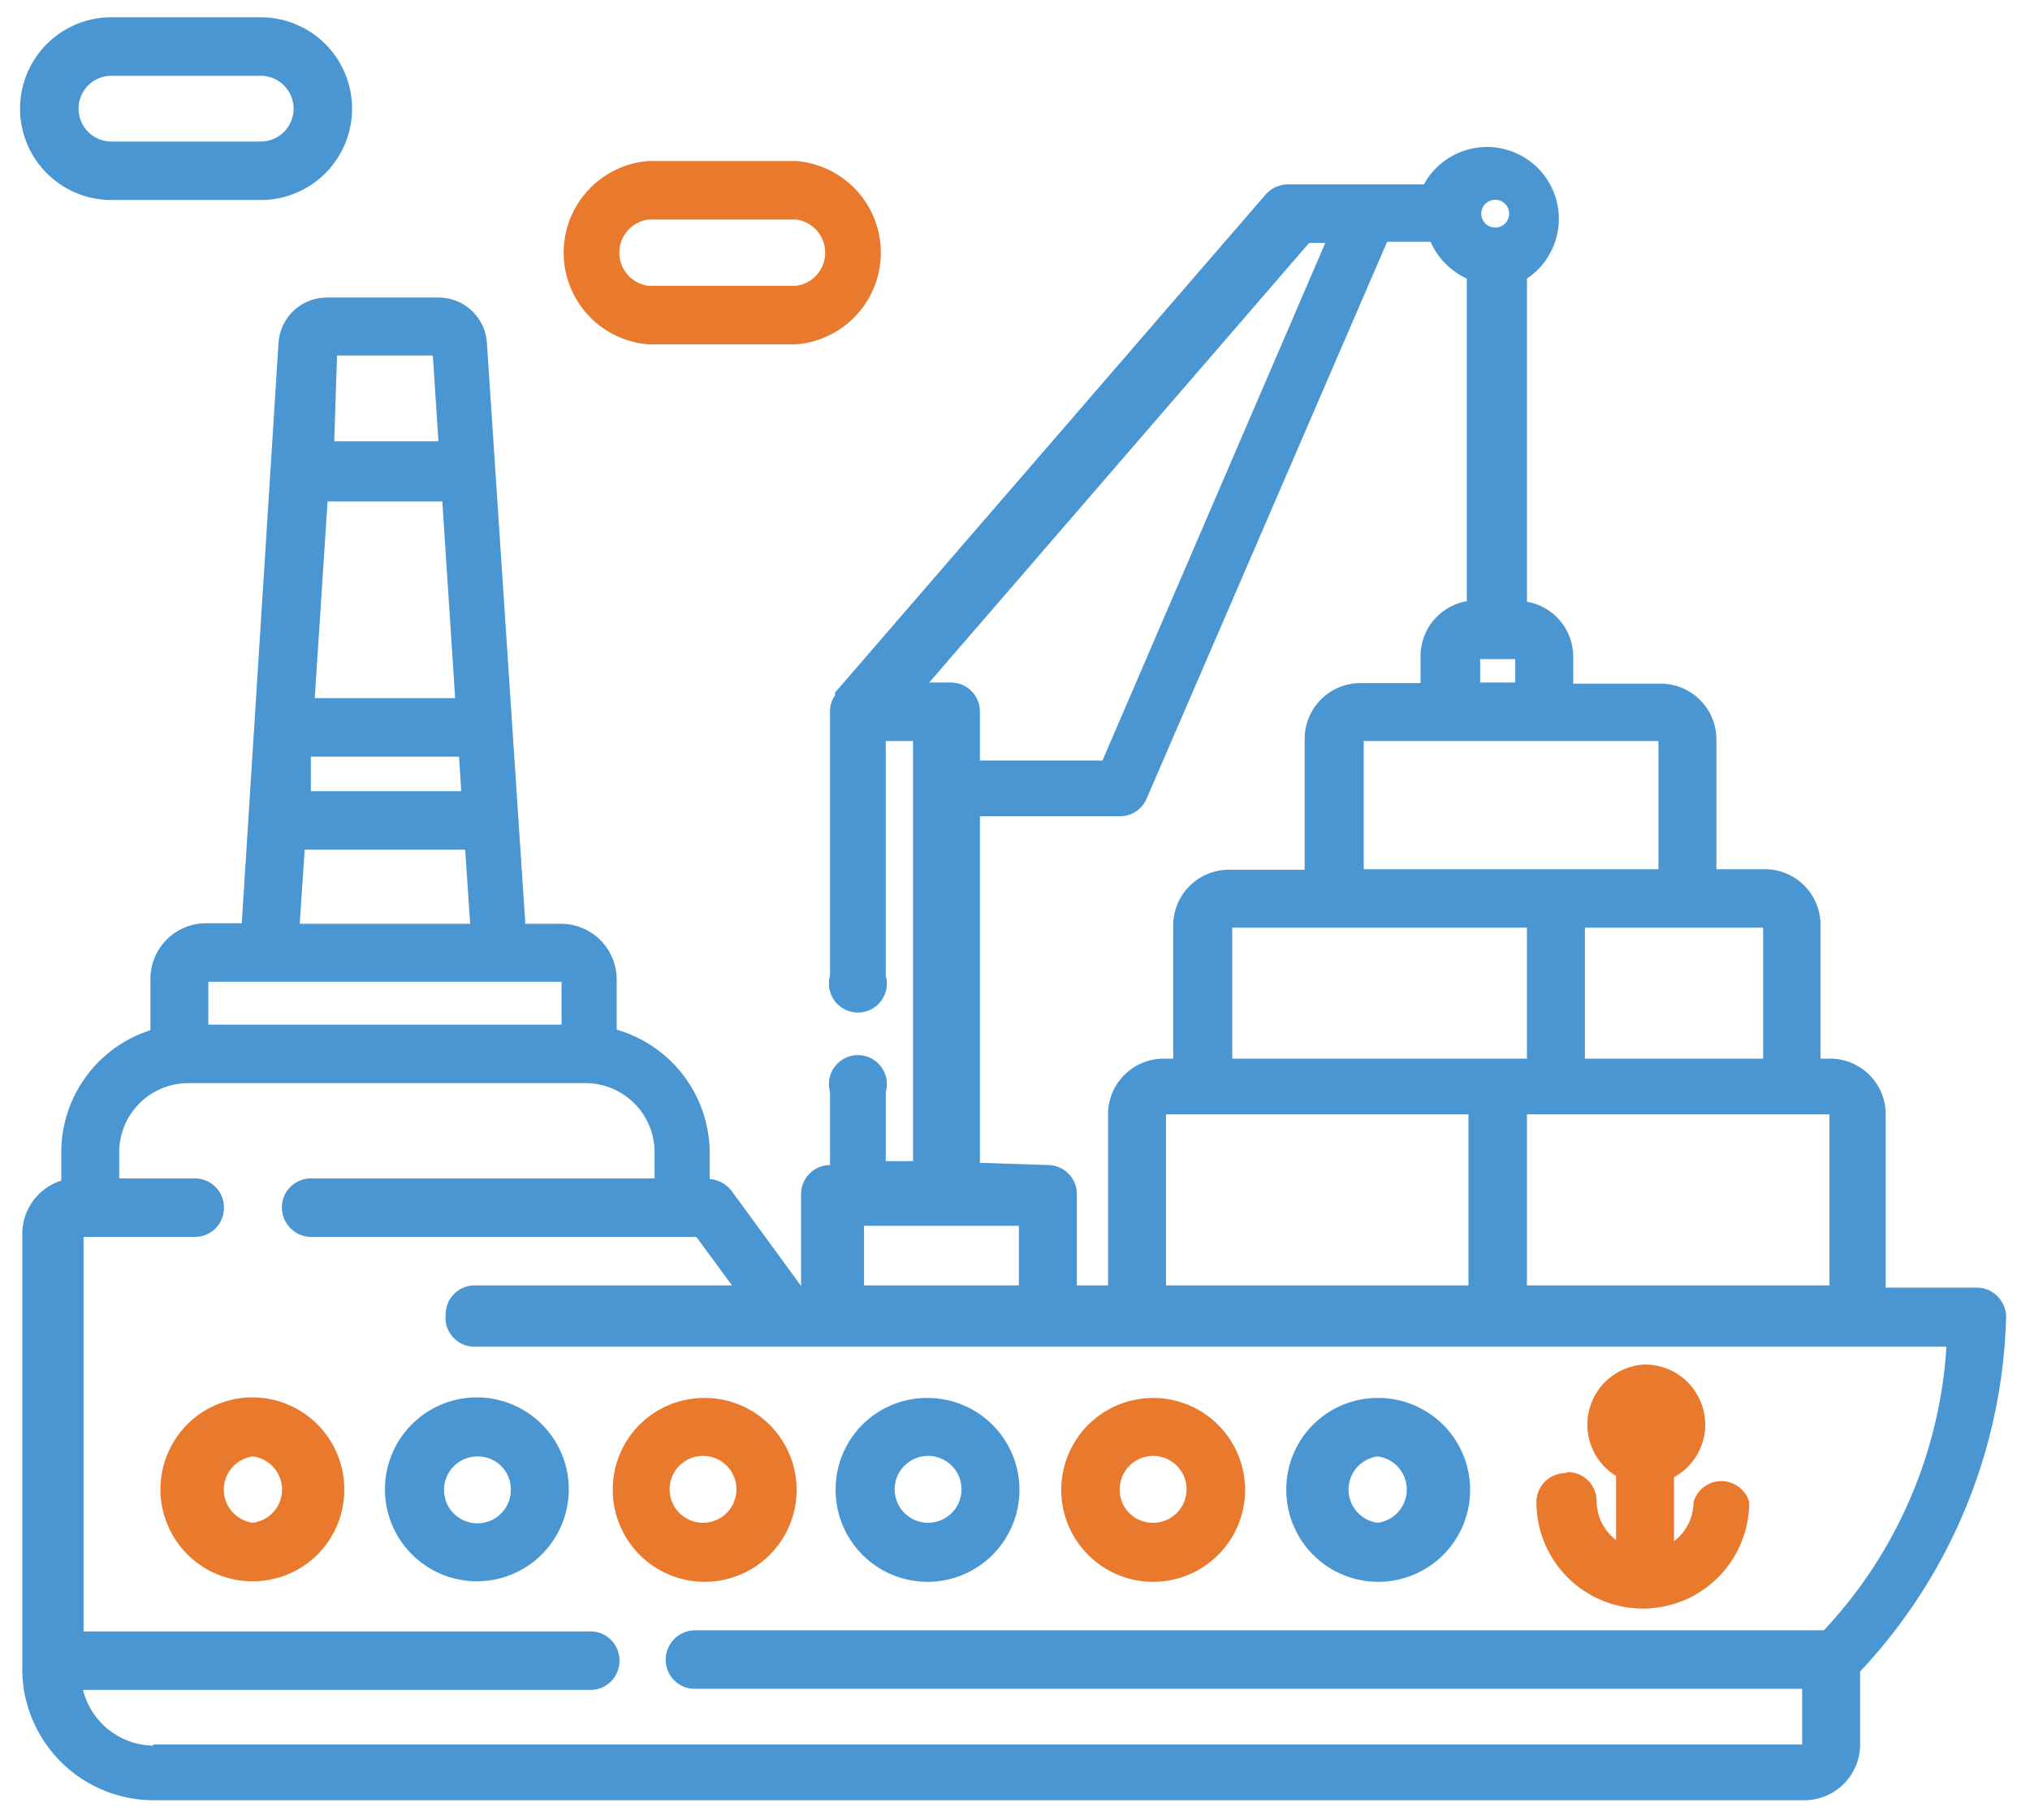 <?xml version="1.0" encoding="UTF-8"?> <svg xmlns="http://www.w3.org/2000/svg" xmlns:xlink="http://www.w3.org/1999/xlink" id="Слой_1" data-name="Слой 1" viewBox="0 0 36.44 32.67"> <defs> <style>.cls-1{fill:url(#Безымянный_градиент_2);}.cls-2{fill:none;}.cls-3{clip-path:url(#clip-path);}.cls-4{clip-path:url(#clip-path-2);}.cls-5{mask:url(#mask);}.cls-6{clip-path:url(#clip-path-3);}.cls-7{clip-path:url(#clip-path-4);}.cls-8{fill:#dbdbdb;}.cls-9{fill:#4a96d2;}.cls-10{fill:#e9792c;}.cls-11{clip-path:url(#clip-path-5);}</style> <linearGradient id="Безымянный_градиент_2" x1="-963.8" y1="411.71" x2="-962.8" y2="411.71" gradientTransform="matrix(509.5, 0, 0, -509.5, 490869.84, 209693.63)" gradientUnits="userSpaceOnUse"> <stop offset="0" stop-color="#fff"></stop> <stop offset="1"></stop> </linearGradient> <clipPath id="clip-path"> <rect class="cls-2" x="-422.42" y="-62.47" width="42.55" height="42.55"></rect> </clipPath> <clipPath id="clip-path-2"> <rect class="cls-2" x="-484.62" y="-61.99" width="41.57" height="41.57"></rect> </clipPath> <mask id="mask" x="-599.25" y="-492.65" width="1245.41" height="1054.37" maskUnits="userSpaceOnUse"> <rect class="cls-1" x="-544.39" y="-492.65" width="1190.55" height="841.89"></rect> </mask> <clipPath id="clip-path-3"> <rect class="cls-2" x="-599.25" y="-53.98" width="1220.9" height="615.7"></rect> </clipPath> <clipPath id="clip-path-4"> <rect class="cls-2" x="-598.25" y="-52.98" width="1218.9" height="613.7"></rect> </clipPath> <clipPath id="clip-path-5"> <rect class="cls-2" x="-108.74" y="1.32" width="34.37" height="34.37"></rect> </clipPath> </defs> <title>ИКОНКИ</title> <g class="cls-4"> <g class="cls-5"> <g class="cls-6"> <g class="cls-7"> <path class="cls-8" d="M-319.47,248c-.74.37-2.7-.36-3.32-1.23-.49-.69-2-.42-3.36-.3a2.29,2.29,0,0,1,.86.84c.74,1.31-2.95,1.47-1.8,3s-2.62,1.63-2.62,0-3.94-.82-3.77.24a2,2,0,0,1-.33,1.31c1.07.38,2.31.83,2.8,1,.74.29,10.57,1.32,14.41.6-.21-.71.2-2.86.2-3.67,0-1-2.33-2.21-3.07-1.85M-82.36-4.29c6.21-.65,6.06-4.1,2.78-4.75s-3.76,2-5.41,1.8-7.83,1-6.55,2.46c1.48,1.64,6.06.81,9.18.49m31.62,91.08c2.13.32,7.87-.82,8.52-2s-2.29-2.46-6.06-2.46-4.31,4.14-2.46,4.43M70.35,3.08c3.12,1.31,2,2.13-1.3,2.13s-6.1,1.1-3.94,2c1.64.66,1.48,2.46,4.92,3.27s6.88-2,6.55-3.93,12-3.77,15.24-4.59S89.69-2.33,93.3-2.65s2.13-2-2.3-2.62S88.38-9.7,86.91-11s-2.3,1.64-8,2.79S70.35-5.6,72.65-4.46s0,3.93-2.46,3.78-3,2.45.16,3.76M79,7.67c0,1.8-5.27,3.59-3.77,4.91,1.31,1.15,2.46.82,4.1,1.15s2.46,4.42,5.4,3.77,11,3.27,15.74,3.27,5.24-3.93,3.76-4.1-.16-2.45,2.46-6.22-8.19-6.55-8.19-3.6-3.11-.66-4.1-2.46S79,5.86,79,7.67M-2.89,89.24c2.62,1.31,4.59.82,4.26-1.8s-6.34.76-4.26,1.8m69-97.79c.65-2.46-10.23-1.39-7.38,1,1,.82,6.72,1.48,7.38-1M548.34,110.21c3.27,1.64,5.24-2,7.86-.16s9-.82,11.64-1.31,1.31-3.77-6.06-4.75-17,4.46-13.44,6.22M104.44,30.76c2.3,1.31,9.66-1.64,14.58-1.47s18.68-3.77,19.17-6.39-5.07-2.46-7.2-4.75-6.89-.33-8,1.64-2.46.17.65-2.95-3.11-5.57-3.28-3.61-5.89.34-5.89,2.14-2.14,2.62-2,4.42-3.93-1-4.1,3.11-6.35,6.49-3.93,7.86M315.82,64.51a14.61,14.61,0,0,1,4.42,3.6c1.31,1.31,6.23-.65,8.19-1.31s2.14,3,5.25,1,6.22-1,9.83-1-.65-4.42-.49-6.39,4.26-.65,3,1,2,5.41,7.21,5.08,1.31-3.6,3.93-4.75,2.29-2.45-1.47-4.75-8.69-.82-12-2.29c-3.49-1.58-7.7-1.64-7.86,2s-7.05-3.93-10.65-5.07S310.4,61.8,315.82,64.51m34.25,21c2.94-.65-2.14-6-7.21-6.88s-9.81,3.37-9.18,4.27c1.48,2.13,13.43,3.27,16.39,2.61M337,74.66c0-2.45-8.93.91-5.24,2.13,2,.66,5.24.33,5.24-2.13m28.51-10.32c3.93.33,5.9,4.1,13.44,4.59s13.1-1,13.27-2.62-6.88-4.09-9-2.78-3.77-2.14-6.39-1.31-6.23.65-7.54-1.64-5.74,3.6-3.77,3.76M-182-2.16c3.77-3.44,8.69-.17,9.34-1.81s-7-2.12-9.83-.65-9.31.29-8.52,2.13c.49,1.15,5.24,3.77,9,.33M348.76,274.67c-1.81-4.74,2.62-9.34-.66-11.79s-2-7.53-3.6-6.55,0,5.41-2.63,5.73-.16,2.78-1.14,6.06.49,8,1.8,11-1.8,18.67-.49,21.29-2.14,14.22-1,15.56c2,2.3.66-3.11,3.6-3.6s3,3.27,4.76,4.09.66-5.24-1-4.91-2.95-3.93-3.78-6.55,1.65-5.74,1.65-9,4.09-3.11,6.55-.66,2.79.82,1.8-1-4.1-14.91-5.89-19.66M-166.59-3.63C-164.3-2-173-2.49-174.13-.85s-6.19,1-5.24,3,9.17,2.13,9.17.49,4.27-.17,4.43-1.64,2-3.11,6.55-3.44,4.6-2,.33-3.93-10,1.15-7.7,2.79m-7,132.35c4.43,4.09,8.2-1.8,10.33-2.12s-1.31-2.63-4.92-3.61-8.75,2.64-5.41,5.73m785,27.93c-1.63-.57-6.88-3.93-8.19-5.81s-7.62-2.79-7.62-1.81-2-.24-2.54-1.3-7.13-1.23-7.21-.09,1.56,1.23,2.54,2.54-1.31,2-.82,3.52S585,153,584,152.15s-.58-4-.25-5.65-1.88-1.32-2.13-2.95-7.62-5-10.73-6.31-7.13-2.46-8.2-4.1-6.63-1.8-8.76-4-11.47-6.14-15.48-6.39-3.12-2.45-5.09-2.13-10.4-.08-13-.49-3.2,1.56-5.09.82-11.63-4.26-12.78-3-.65,3.2-1.8,3.52,0,2,2.71,4.43,1.06,4.34-1.4,5.4-6.39-1-7.62-2.87-4.58-1.06-5.4-3.52,1-2.86,2.62-1.47a2.49,2.49,0,0,0,4.1-1.55c.24-1.8-4.43-3-7-2.87s-3.93,3.68-6.55,5.16-12.78-.58-13.85-1.56-15.24,0-16.71,1-.41,4.83-1.15,5.16-1.47-4.42-1.47-5.32-1.72-1.55-4.27-1.55-4-.09-2.95-1.15-1-2.14,1-3.52-3.61-5.74-9-7.87-17.7-.9-21,.08-9.83.66-12.94.74-.58-1.23-1.48-2.7-6.22-3.28-7-2.05-2.13,0-2.13-.9-5-2.7-7-2.29-2.86-1.81-.57-1.81,6.23.5,4.51-2.12-16.47-3.44-17.86-3-.09,2.37-3.28,5.4-6.31,1-5.9-.49,4.34-1.23,4.34-2.7-5.41-.66-6.22-1.89,1.14-2,3.11-1.47,5.4.9,5.57,0-2-1.06-5.33-1.64-11.22-2.46-15.4-2-6.06-1.55-8.35-1.72-2.3,1.23-1.24,2.54-2.2,2.13-4.91,1.72-6.64,1.48-5.08,3.44,3.11-.57,4.42.09-3.44,2-1.47,2.95,1.64,2.78,1.72,3.76-3.28,1.48-4.5,0-2.95-.16-5.25-.32-4,.89-1.56,1.22,3.28,1.88,0,2.21-2.46-3-4.42-2.62-6.23-1.55-8.52-1.47-3.36,1.88-6.39,2.13-7.13-1.56-8.36-3.2-1.64-2.13-3.11-.24-1.56,5.48-3,5.73-2,3.44-3.51,4.26-1.56-1.23-3.45-1.07-7.94-5.73-8.28-7.45-4.09-5-5.07-5.65,1-1,2.21.08a3.5,3.5,0,0,0,4,.41c1.23-.65,1.07-3.68-1.06-3.77s-1.31-1.88-.25-2.21-2.45-3.52-1.14-3.85.74-1.72-1.07-2-3.68-1.72-3.77-2.62-7.7-1.23-7.37.08-2.46.9-2.05-.16-2.7-.74-6.31-1.72-3.69-3.53-4.91-3.69-.82,3.52-2.62,2.7A2.08,2.08,0,0,0,237.74,83c1,2.13.08,2.45-.08,4.18s-1.15,1-3.28.24-2.13,1.8-6.72.66-6.64.08-7.45-1.4-2.22-1.63-2.38-.4-7.21.73-7.78-1.07,1.22-2.13,2.29-2.62-1.15-1.23-5-1-6.32-2-10.25-1.56-12.7,1.23-13.93,1.8,1.15,2.79-.74,2.95-.57-3.6-.89-5.4-3.2-2-2.79-.66-4.51,1.88-5.74.82a15,15,0,0,0-6.39-3.28c-3.19-.82-7.12,2.62-6.22,3.61s3.27.24,3.35.9c.17,1.34-6.79.82-6.79,2s-6.48,2.7-8.44,3c-5.39.68-6.56.65-9.1,2.79s-.57-1.89,1.39-3.85,4-1.15,5.17-2.7,3-1.4,6.06-1.89,3-2.29,4.43-2.95,5.07-2.05,5.73-3.52,8-3.93,9.51-3.85,1.79-3,2.61-3,5.08-1.88,6.72-2.62a4.34,4.34,0,0,0,2.55-3.36c.08-1.06-2.22-.9-2.47-1.88s1.07-.33,2.79-1,0-2.94-1.39-2.53.74-1.23-.49-2.71-3.69.9-3.61-.65-.16-3.52-1.15-4.51-2.78,1.72-4.83.17-8-2.54-8-1.89-2.87-1-3.44-.32-5.33.57-6.8.16-3.52.57-3.6,2-5.9.9-7,.65,4-4.42,4-5.16-8.6.17-9.1-.65-4.66-1.07-6.55-1-.08-.5,1.64-.66,3.27-1.64,5.16-2,1.47-1,.65-2.14-2.78-.57-4.67-1.14a29.72,29.72,0,0,0-5.81-1.48c-1.64-.08-3.45.82-7.3,1.56s-4.17,3.69-6.14,4.59-5.41,4.5-3.77,4.83.82,1.31,1.07,2.37-1.24,1.31-3.12,1-8.52-.25-8.44,1.15,3.86,2,3.61,2.78-2.87-.08-4.18-.82-4.26-.33-4.83,1.06-2.87,1.07-3.61.74-2.38.66-3.6.25,2.46-2.21,1.55-3.12-4.83-.08-5.24,1.4-2.79-1.07-3.69-.58a32.76,32.76,0,0,1-3.6,1.8c-1.72.74-4.67-.81-5.33.5S75.6,55.42,75.68,56s-8.93.49-9.18,1.39-3.27.9-7,1-2.21,1.88-5.16,2.45-4.26.66-5.25,2.13-3.28,1.72-4.26.58-3.68.57-2.21.73.08,1.64-.82,1.31-3.52,1.56-2,1.39,2.21,1.07,1.47,2-3.93-1.06-4.76-.24,1.56,1.88,3,1.71A2.14,2.14,0,0,1,42,72.29c.16,1.06-3.44-.66-4.18.25S38.4,73.85,40,74s.41.74,1.8,2a2.27,2.27,0,0,1,.27.26c.84,1-.75,1.38-.59,2.35s-1.56,1.48-1.56.5-4.34-1.31-5.25-.25-1.55,1.88-2.62.9-4.18.25-8.19.41-12.29.49-14.34,1.23S5.71,85,7.6,86.87s.08,2.7.08,3.93,4.91,3.77,7.54,4,4.75,3.44,3.19,5.41-6.31-.58-9.42-3-10.32-3.44-12.7-3.28-1-2.13-4-2-5.58,2.79-3.53,2.79,3.36-.16,2.3.82.57.73,3,1.8-2,2.54-4.59.82a4.29,4.29,0,0,0-6,1.23c-.74,1.31,2.95,5.07,7.37,5.73s2.95,2,5,2.78.58,1.56-.82,1.64-4.18-2.13-6.39-3.27-8.19.49-9.42-.82.82-2.62-.33-3.6-.16-3.2,1.31-5.49-.24-6.23-2.38-6.88-2,1.55-1.47,2.21.25,3.77-1.39,5.81-6.64,2-6.64,3.44-3.36,2.46-2.21,3.44,5.65,6.06,6.31,7.62-4,6.47-3.28,9.34-.66,4.17.24,5.57,2.95.16,4.27.74,3.44-.83,6.47-1.4,8.6,2.62,10.65,3.61,1,2.62,2,4.26-2.46,1.64-2.55,4.09,6.15,3.52,6.4,4.26-4.43.17-6.23-.49-2-3-2.53-3.52,1.22-2.46,1.38-4-2-2.46-2.78-3.52-2-2.62-3.52-2.29-6.88.81-8.52,2.29.24,5.65,1.15,7.7-4.76,4.91-4.6,6.55-1.71,2.38-4.17,3.69-5.16,2.29-5.09,4.42-3.27,1-5,0-3.94.57-6.39.49S-52,151.57-54,152.31a1.92,1.92,0,0,1-2.7-2.38c.57-1.47,2.78-.32,2.95.74s1.56.58,3.19-.33.83,1.15,3.2,1.31,1.07-1.23,2.87-1.06,1.88-.41,1.31-1.31,1.31-1.55,2.46-2.05.66-2.37,1.72-2.94.32-1.72,1.47-1.81,1.64-1.8,2.71-1.8,1.63-1.72,1-2.62.41-3.36,1.47-3.69,1.15-1.31.17-2.05-4.59-3.19-4.34-4.74-.66-4.43-.17-5.65.08-3.78-.08-5.25.9-3.11,1.4-5.81-2.87-5.57-4.51-6.31-.58-2.21,1.8-4.18,2.54-8.1,2.38-9.42-5-2.45-6.88-2.29a75.13,75.13,0,0,1-10.57-.49c-1.72-.33-2.3,1.47-3.12,3.11A38.24,38.24,0,0,0-60,99.15c-1.06,3.69-5.4,4.84-7.37,5.66s-3.19,3.51-2.3,4.83,2.22.25,3.12.73-.08,3.94-.66,4.43,1.07,1.72-.32,2.62-2.71,2.78-1.89,3.77,4.83,1.47,6.55,2.45,1.07,2.79,2.38,4.51,2.71.65,3.36,1.72-2.37,5.32-3.44,5.48S-66,131-67.29,130s-6.39-2.54-8.93-3.85-4.59-1.14-7.37-3-5.16-2.79-10.25-2.7-8.35-1.15-10.07-.9-1.06-1.72-4.09-3-5-3.12-6.73-2.21-1.06,4.17,1.57,4.58,1.3,1.8,4.09,1.64,3.6.82,3.52,2.54,1.31,3.44,2.54,4.59.49,3-1.72,3-4.75.32-3.77,1.88-.65,2-2.87,1.15-.9-2.38,0-3.28-2-2.05-3.36-2.54-7,3.61-8.51,4.26-5.41-1-9.34,0-3.69,4.1-5.17,3.77-5.81.41-7.46-.58-.32-1.55,1.4-1.47,2.29-.49,1.31-1.64,1.31-2.94,1.23-3.77-6.47,1.32-7.54,2.22.08,2.54-1.06,3.11-1.15-1-2.46-1.48-10.9,1.73-12.7,3.77-5.33,2.13-5.33,3.28-4.34,1.06-6.06,1.88-.57,4.18-1.23,5.82-7.37,1.14-9.42,1.23-2.79-3.93-4.42-4.18-.66-2.54-.17-3.52,1.8-.17,3.85-1.47,4.1.65,4.92-.25-3.12-3.28-3.36-5.33-4.59-2.62-7.05-2a10.61,10.61,0,0,1-6.88-.74c-1.72-.82-1.56,1.47,1,2.13s1.23,2.62,1.64,3.85-.66,4-2.13,6.14-.41,2.05,1.81,2,2,2.8,2,4.92-1.72,2.7-1.72,4.26-1.8-.74-2.38-.08-1.3-.33-1.63-1.64-3.69-.57-5.57-1.07-2.63.33-3.53,1.72-3.52,2-4.91,2.14c-1.55.18-3.86,2.86-5.33,3.85s-1.72,2.86.33,4.83,2.46,3.27,2.29,4.34-5.73.73-6.63-.41-4.51-1.55-5.74-1.31-4.58-3.69-6.3-3.77-2.79,2-3.36,3.11.81,1.4,1.64,3.2,3.85,1.88,5.4,1.88,1,2.38.49,3.36-3.36,1.72-4.17.65-4.27,0-4.35-1.31-2.54-3.27-5.08-2.86-3-1.23-2.87-3.2-1.39-3.11-1.31-4-1.14-2.7.17-3.6.32-2.29.41-3.52-2.22-3.12-4.26-3.12-1.64-2-3.36-2.45-5.16-3.28-5.41-4.51-2.87-1.4-2-1.8,2.94.16,4.42,1.64,3.85,2.78,7.7,3.27,5.41,2.3,9.66,3,6.81,1.23,12.95,2.13,14.34-5.32,16.06-7-.49-5.24-.49-6.56-2.79-1.47-3.19-2.45a5.42,5.42,0,0,0-4.59-2.78c-2.38,0-2.71-2.71-4.59-2.54s-3.2-.82-8.11-4.1-11.72-5.65-13-5.08-2,.9-2.87-.32-2.7-1.07-4-.09-2.62-.9-5.08-.33-3.77-1.06-3.12-1.8,4.27-.08,4.1-1.31-1.47,0-3.68-1.47-3.44-.49-3.94.74-2.21.89-3.36-.17a2,2,0,0,0-.37-.26c-.38,2-1.59,2.25-2.82,2-1.48-.33-2.95,2.13-4.59,2.13s-3.44,1.8-3.77,3.28-2.12.65-2.12,1.63a4,4,0,0,1-.83,2.95c-.81,1,0,1.48.83,3.12s2.61,1.47,3.44,2,3.93,3.12,3.93,4.1-2.46,3.44-3.44,4.1-2.3,2.28-1.64,3.27,3.44,5.08,5.24,8.35-.65,1.81-1.8,3.28.49,3.28.81,4.26-1.47.82-1.3,1.64,2.62,1.15,2.78,1.8-1.64,1.48-.82,2.79,2.79,1.3,3,2.94-3.61,1.8-3.44,3.12,4.92,2.94,7,5.4,2,3.11,1.48,4.43c-1,2.63-6.89,4.91-8.2,7.86s-6.23,4.58-8.52,6.88a22.3,22.3,0,0,0-2.65,3.36,11.4,11.4,0,0,0,2.32-.83c1.31-.66,2.21,2.54,3.52,3.61s3.94.08,4.83,1.07-.73,1.06-2.61.73-2.38.82-5.33,1.8c-2.2.73-2,1.52-2.72,2.13,1.32,1.93-.45,2.18-1.13,3.64s-1.72,1.85-1.85,2.83a17.85,17.85,0,0,0,.38,3.19,4.5,4.5,0,0,0,1.22,2.95c.86,1.23-.74,1.23-1.47,1.84s-.25,2,.73,3a2.73,2.73,0,0,1,.62,3.07c-.37.86.86,2.34,1.72,3.2s.74,3.2,1.48,3.81a3,3,0,0,0,3,.86,2.28,2.28,0,0,1,2.82,1.35c.61,1.1,1.6.62,2.95,0s4.42,1.1,5.16,1.47.37,2.46.49,3.81-.73,3.07.62,3.93,1,2.83,2.58,3.44,2.21,2.83,3.19,3.08,2.83,1.71,3.07,2.82-1.71,2.09-2.82,2.58-3.2-1.47-3.93-.61.25,2.45.85,5.16,1.12,2.94,2.34,2.94,1.72-.85,2.58-1.35,2.83.25,3.69-.12,3.93-.49,4.55.49,1.22,3.32.74,4.18.61,1.84,1.22,3.07,3.2.61,4.06,1,2.83,3.06,2.46,4.29,1.22,1.48,2.09,1.11,1.72.61,2.7,1.23a2.43,2.43,0,0,0,2.83-.25c1-.61,2.58-1.1,3.07-.24s2.46,2.46,2.46,2.95,3.07,0,4.54.73,3.08.37,4.68,1.23,3.07,1,3.19,2-1.6,1.84-1.6,2.33,1.35.86,1.35,1.6-1.72.74-2,1.35,1,1.47,1.22,2.09-1,2.7-1,3.32-3.68-.13-4.54-.13-3.45,2.83-4.3,2.95-.4,1.47-.13,2.62c2.65-.5,5.36-.71,5.66-.12.49,1-5.74,3.61-6.89,4s2.21,2.13,2.13,3.12-3.6,1.22-3.28,3.19-1.14,2.38-3,2.38-2.37,1.14-1.47,1.31.82,2.62,4.34,3.52,7.29,4.18,10.33,7.45a6,6,0,0,0,1.44,1.13,7.67,7.67,0,0,1,2.08-1,11.54,11.54,0,0,1,6.63,2c1.73,1.23,7.87-.25,8.61.74s2.21,2.21,3.44,2.21,2.46,2.46,3.44,1.72,4.67-.74,5.65-.74,1,.74,2,.74,1,3.68,1.72,3.44,3.44,2.21,5.16,2.46,3.44,3.19,4.18,2.94,2,1.23,2.45,0,2.9-.59,3.58-2.61c-3.11-3.82-6.45-8-6.36-9.67.17-2.79,1.31-4.59-2.13-7.54s.33-4.91,2.79-8c2.2-2.79,6.87-4,9.83-6a11.49,11.49,0,0,0-1.8-1.07c-2.22-1-2.95-2-1.23-2.45s1-1.48-.74-3.44-2.46-3.94-3.44-3.94a11.27,11.27,0,0,0-3.93.25c-1.48.49-1.23-1.23-1-2.95s-2.7-1.47-3.19-2.21.73-3.19,1.23-3.44,2-1,2-1.72-2.7-1-1.72-2.7,3-1.72,3-3.44,1.47-3.2,3.19-2,2.47,4.42,4.43,3.69.74-2.46.49-3.44-.74-2.46,1.48-2.95,1.23-2.7,2.95-2.7,4.91-2.21,5.89-2.71,3.2-1.72,4.18-1.23,2.22,1.73,3,0,3.68-1,3.93,0,4.91,1,6.39,2,4.67,2.95,4.67,3.93,1.47,2.46,1.47.74,1.23-1.23,3.2,0,4.67.74,5.16-.49,4.18-2.71,5.41-1.72,1.72,1.72,3.19.24,4.92-1.23,5.41.25,2.21,1.72,3.69,1.72,1.72,2.21,2.7,1.72.74-2.95,2-2.71,2.21,1.73,4.17,1.73,3.44-.5,3.44-2-.24-3.93-1.47-3.93-2.46-1.23-3.93-1.23-3-2.46-1.48-3,3.94-1.72,3.44-2.95-1-3.68,1-3.93,6.14-.25,5.89-1-4.17-1.23-4.91-2.46-1-4.18-.25-4.67,3.2.25,4.68-.24,4.66.73,6.63-.74,6.15-1.72,8.36-1.72,3.93-1.48,5.65-1.72a63.53,63.53,0,0,0,7.87-1.48c1.23-.49,7.86-1.47,8.11-2.7s5.53-2.21,6.88-1.59,3.07,1.1,4.3.61,3.81.86,3.57,2.21,1.1,2.83,1,3.93-1.35,1.48-.62,2.34,4.06.24,5-.86,2.09.49,2.09,1.35,1.6,1.47,1.6.37,2-.37,2.58.37,2.95-.86,2.95.36-3.44,2.21-2,3.57,2.34-1.6,4.18-1,4.3-2.09,6-2.45,3.57-2,5-2.83,4.67-.61,3.69.37-2.09,2.82,1.6,4.18,7.86,8.48,10.19,12S2,281.8,3.25,281.8s1.6-3.2,3.2-3.56,2.58,2.7,4.3,3.07,4.06,1.35,5.41.85,4.42-2.21,5.53-1.59,2.58.62,3.56,2.95,2.46,2.83,3.45,2.83,1.19,1.1,1.19,2.08,1.79,2.3,2.78,2.3a13.53,13.53,0,0,0,4.42-.82c.82-.49,1.81-1,2,.16S40.7,293,41.68,293s3,.82,3.11,0,2.79-1.31,3.77-1.48,4.43-.81,5.08-2.29,3.44-1.47,4.26-2.45,3.11-1.48,3.6-2.46,3.45-.82,3.78-1.64,2.78-1,3.93-.66,6.88,1.48,7.7,1.32,1,2.94,1.8,3.11,3.77,2.45,4.59,1.8a4.11,4.11,0,0,1,4.42-.33c1.64,1,3.28,2.29,3.94,1.15s4.09-1.64,4.59-2.29,1-2.62.16-3.28-1.64-3.28-2-4.59,2-1.64,2.3-2.78,2.29-1.31,3-2,.82-2.13,2-1.8a16.44,16.44,0,0,1,4.1,1.64,6.66,6.66,0,0,0,3.44.82c1.15,0,3,1,4.1,1.63s4.75.66,5.41,1.64-.17,3.77.65,4.76,2.79,3.1,3.44,2.62,3.77,1.64,4.92,1.46,3-2,3.93-2,4.1-.81,5.08-.65,4.59,1.48,5.08,1.15,3.76.16,4.26,1.14,4.59,1,4.59,2.13,2.29,1.8,2.95,3.11,6.06.5,7.05,1.31,7.2.66,7.37,0,6.06-1,7.21-1.8,4.26-.49,4.42-1.64,3.11-2,4.42-2.94,6.56-.83,6.89.33,3.44,1.46,4.75,1,4.75.16,5.24,1.31,4.43,1.8,5.41,1.47,4.1-2.62,5.24-2.78,2.79-1.31,2.46-2.46,2.3-4.42,2.62-5.73,2.63-4.92,3.44-5.25,2.63-1.8,2.46-2.78-.65-3.93-1.64-3.93-2.78.16-.49-3,6.39-2.28,7.05-2.28,5.9-1.32,8.19-.66,3.77-.32,6.23,1,5.9.82,6.72,2,4.09,2.14,3.6,4.11,1.8.82,2.62,5.07,2.78,4.59,3.28,6.55,3.11,5.57,2.78,6.72-.65,2.94,2.13,3.11,4.76,2.3,5.41,2,3.93.82,5.57,2.45,4.1.83,3.94,2.63,1.31,3.27,1.14,4.75,3.12,2.46,5.41,2.13,3.94.82,4.92-1.15,4.26-1.15,5.41-2,4.59-1.81,4.42,1.14,1.8,3.6.16,4.59-2.46,5.24-2.95,7-3,2.29-3.28,4.26-2.62,2.13-2.62,3.6-3.27,1.15-4.92,0-3.27,2.13-4.58,2.13-1.15,2.79-.82,3.94-.49,2.61.33,4.58c.44,1.06.17,3.06.39,5.3,2-1.45,3.81-2.51,4.61-2.51,2.05,0,4.09,3.52,6.39,3.6s12.7-6.88,12.78-8,6.14-7,9-10,6.64-7.45,8.11-10.89c.91-2.12,4.92-6.23,5.9-7.86s1.64-1.81,3.44-5.66S333,282.7,333.6,282s.24-2.37,1.06-3.44.41-2.53,2-3.93a2.81,2.81,0,0,0,.9-3.68c-.41-1.06.09-3.44-.33-4.18s-.32-1.06.66-1.63-.66-2.05-2.05-2.71-3.19-1.23-3.36-2.78-2.53-3.44-4.34-3.28-5.16-1-4.75.16-.17,2.13-1.06,1.88-1.32.5-2.38,2.14-4.84,1.8-3.12.24-.57-1.64-.24-3.27,1.72-3.28-.16-2.21-1.89,3.6-3.45,3.93-1.06-4.43-.66-5.66-2.86.09-6.3-.16-2.54-2.62.24-4.1,2.3-2.86,3.69-3.44,5-2.95,7.13-4.17a6.17,6.17,0,0,0,3-4c.49-1.4,4.42-3.12,7.95-6s5.24-4.51,6.07-6.23,6.05-3.85,6.14-5.16,6.22-4.58,10.4-5.41,10.82.25,12,1.48,2.14.74,2.87-.08,2.38-.41,5.16-.09,3.45-1.31,5.33-.73,3.44.9,4.59-1.31,6.55-1.8,7.78-.9,2.22,2.13,4.18.82,2,1.72,3.85,2,.65,1.89-1,1.72-3.68.82-1.8,1.89,4.1-1,5.58-.82a8.67,8.67,0,0,0,5.81-1c2.05-1.31,2.63,1.07,3.93-.08s4.27-1.47,5.74-1.39.25-1.72-2.21-1.72-2.38-1.31-.41-4.67,5.73-5.16,8.11-7.21,4.1-1.06,4.1-2.37,1.14-5,2.95-5.08,6.3.74,9.09-.82,2.54,1.15,3.69,1.56,2.7-2.38,4-1.56-2,2.79-2.7,5.16,1.72,1.48,3.11,2.13-1.8,1.64-1.47,2.29,3.11.66,6.72-2.94,6.88-4.59,9.17-4.34,1-2.05,1.15-5.41,7.21-4.34,9.5-3.36,2.13,1.89-.08,1.31-4.26,1.39-4.18,4.18-2,3.68-.9,4.75-1.56,1.31-1.64,2.46,0,2-1.64,2.54-7.13,1.06-7.29,3.19-3.11,2.38-4.51,5-6.72,4.18-10.24,9.43-9.09,5.23-9.09,6.22-3.85.9-5.16,1.06,1.23,3.36-1.89,6.72a18.71,18.71,0,0,0-5.08,12.7c.09,4.66,1.64,18.1,3,20.47s.57,8.19,1.72,9.42.73,3.27,1.47,4,3.77-3.28,5.82-5,1.39-2.29,2.78-3.2.82-4.67,1.23-5.65,3-1.47,3.77-2.53,2.95-.41,4.1-.83-.09-3.11-.49-4.66,3.35-3.69,5.32-5.08,4.43.9,6.64-1.15-.17-4.42-1-5.48,2.22-6.23,3.94-6.73,2.62,1.24,4.26-.24-1.48-3.85-2.62-3.69-1.56-4.17,1.14-6.22,1.64-2.46-.16-2.95-2.13.17-3.52.25-2.79-2.87-.66-5.73,4.18-2.54,4.67-4.92,3.44-5.73,4.18-7,3.69,0,4.83-.25.74,2.21,2.13,1,3.68-5.31,5.57-5.31.66,3,1.15,4.82,1.56-.49,5.16-2.95,11.47-2.21,13.85-1.06,2.78,3.85,4.1,3.52c2-.49.32-2.7,2.29-3.27a34.14,34.14,0,0,0,8-4.51c2.62-1.88,1.88-.49,3.28-2.21s2.78-1,3.19-2.12,4.18-3,9.34-4.19,11.88-4.58,11.56-5.65,2-1.56,2.2-.49,2.22.66,4.92,1.23,3.94,1.64,6.07-.49-.25-2.87-.17-4.5-3.69-3.36-3.2-5.08-2.78-6.31-3.76-5.41-3.28-.74-3.28-2-.16-2.87-1.72-1.88-4.18.49-4.67-1,3-2.53,5.49-1.55,1.72,2,3,2.7,4.59.41,6.31-.4,6.55-2.38,7.37-3.77-.08-2,1.56-2.87.41-2.54-1-3.27-1.07-2.71.4-2.71,1.07-1.72,2-1.8,1.14.73,3-.16.08,1.38-.73,2.94,1.72,2.87,2,3.77,3.77,1.23,5.73.16,8.28,1.31,8.69,2.87a7,7,0,0,0,3.93,4.75c2.63,1.31,5,.74,5.49,2a2.36,2.36,0,0,0,2.95,1.55c1.48-.32,2.3,1.31,3.36.33s1.64.57,3-.65-3-2-2.46-3,1.48.73,2.71.65-.33-2.46.57-2.7.17-5.16-.82-5.49-.16-2.05,1.72-.65,4.83,1.31,6.23,1.31.08-1.31-1.31-1.56.25-1.39,1.23-.49,2.86,1.31,3,.32,1.15-3.11,2.86-3,2.3-.91.66-1.48M154.41,264.11c-4.66,4.18-14,5.16-14,8.6s-11.3,5.16-12.29,3.68c-.86-1.29,8.36-1.72,10.57-6.63s10.61-7.45,14.75-14c2.95-4.67,5.41-11.79,7.13-11.3s-1.48,15.48-6.15,19.66m20.82-192.4c-.66,1.32-4.22,1.4-3.28,2.63,1.64,2.13,9.83,1,10-1.64s-6.07-2.3-6.72-1M-123.16-9.21c3.93,0,2.78-2.45,5.4-2.13s6.06.17,4.75-1.47-10.81-1-9.83.33-7.7.82-7.53,1.31c.32,1,3.28,2,7.21,2m-20.33,11c0-2.62-8.53.27-6.88.82,1.48.49,6.88,1.8,6.88-.82m21.15-2.13c.48,1.31-.82,1.47-4.1,1.47s-5,1.85-3.28,3.28c2,1.64,10.65,1,12.13-1s5.24-.33,5.89-2.3-11.14-2.78-10.64-1.47m28-3.11c1.14-1.48-2.14-1.48-2.47-2.95s-9.5-1.8-9-.16-6.34,3.42-4.26,5.07c3.94,3.12,14.58-.49,15.74-2m-26.06-2.62c.49-3.44-5.24-.66-9.51-2.46s-6.76-1.66-3.93.82c1.32,1.15-7.3,2-5.9,3.44,3.12,3.11,18.85,1.64,19.34-1.8m-24.41,90.91c.16,1.64-.82,2.79-3.94,2.79s1.48,2,1.8,3.76-3.11.49-3.27,3.28-6.07,0-6.88,3.6,2.94,3.12,5.57,3.28-1,2.62,1,4.09,3.44,1,2.13-1.8,6.88,1,4.42,3.12,3.94,3.76,7,3.93,14.16,2.57,14.42,0c.17-1.64-4.09-3.12-7.54-6.72s-5.9-9.5-2-12,.49-3.6,4.42-6.39,1.64-5.4,4.92-5.73-.33-3.28,2.94-3.77,3.94-4.09,3.45-5.4,3.44.16,5.24-1.8,6.07-.66,7.37-3.44S-83.51,56.48-72.86,54s18-6.88,14.26-9.82S-73,45.34-75.65,47.47s-6.38.66-9,2.13-8.2,2.79-11,1-6.07,2.13-8.2,2-4.59,2.13-6.88,2-6.88,1.8-7.21,3.11-4.26,1-4.26,2.62-3.12,3.11-4.76,1.64-3.6,1.64-1.3,3.77-4.26,2.29-3.12,3.6-2.46,2.13-1.64,3.6-2.29,2-4.75,2.46-3.77,3.77-.65,3.93-1.81.66-1.48,3.11-5.08.82-4.91,2.46"></path> <path class="cls-8" d="M-319.47,248c-.74.37-2.7-.36-3.32-1.23-.49-.69-2-.42-3.36-.3a2.29,2.29,0,0,1,.86.84c.74,1.31-2.95,1.47-1.8,3s-2.62,1.63-2.62,0-3.94-.82-3.77.24a2,2,0,0,1-.33,1.31c1.07.38,2.31.83,2.8,1,.74.29,10.57,1.32,14.41.6-.21-.71.2-2.86.2-3.67,0-1-2.33-2.21-3.07-1.85M-82.36-4.29c6.21-.65,6.06-4.1,2.78-4.75s-3.76,2-5.41,1.8-7.83,1-6.55,2.46c1.48,1.64,6.06.81,9.18.49m31.62,91.08c2.13.32,7.87-.82,8.52-2s-2.29-2.46-6.06-2.46-4.31,4.14-2.46,4.43M70.35,3.08c3.12,1.31,2,2.13-1.3,2.13s-6.1,1.1-3.94,2c1.64.66,1.48,2.46,4.92,3.27s6.88-2,6.55-3.93,12-3.77,15.24-4.59S89.69-2.33,93.3-2.65s2.13-2-2.3-2.62S88.38-9.7,86.91-11s-2.3,1.64-8,2.79S70.35-5.6,72.65-4.46s0,3.93-2.46,3.78-3,2.45.16,3.76M79,7.67c0,1.8-5.27,3.59-3.77,4.91,1.31,1.15,2.46.82,4.1,1.15s2.46,4.42,5.4,3.77,11,3.27,15.74,3.27,5.24-3.93,3.76-4.1-.16-2.45,2.46-6.22-8.19-6.55-8.19-3.6-3.11-.66-4.1-2.46S79,5.86,79,7.67M-2.89,89.24c2.62,1.31,4.59.82,4.26-1.8s-6.34.76-4.26,1.8m69-97.79c.65-2.46-10.23-1.39-7.38,1,1,.82,6.72,1.48,7.38-1M548.34,110.21c3.27,1.64,5.24-2,7.86-.16s9-.82,11.64-1.31,1.31-3.77-6.06-4.75-17,4.46-13.44,6.22M104.44,30.76c2.3,1.31,9.66-1.64,14.58-1.47s18.68-3.77,19.17-6.39-5.07-2.46-7.2-4.75-6.89-.33-8,1.64-2.46.17.65-2.95-3.11-5.57-3.28-3.61-5.89.34-5.89,2.14-2.14,2.62-2,4.42-3.93-1-4.1,3.11-6.35,6.49-3.93,7.86M315.82,64.51a14.61,14.61,0,0,1,4.42,3.6c1.31,1.31,6.23-.65,8.19-1.31s2.14,3,5.25,1,6.22-1,9.83-1-.65-4.42-.49-6.39,4.26-.65,3,1,2,5.41,7.21,5.08,1.31-3.6,3.93-4.75,2.29-2.45-1.47-4.75-8.69-.82-12-2.29c-3.49-1.58-7.7-1.64-7.86,2s-7.05-3.93-10.65-5.07S310.4,61.8,315.82,64.51m34.25,21c2.94-.65-2.14-6-7.21-6.88s-9.81,3.37-9.18,4.27c1.48,2.13,13.43,3.27,16.39,2.61M337,74.66c0-2.45-8.93.91-5.24,2.13,2,.66,5.24.33,5.24-2.13m28.51-10.32c3.93.33,5.9,4.1,13.44,4.59s13.1-1,13.27-2.62-6.88-4.09-9-2.78-3.77-2.14-6.39-1.31-6.23.65-7.54-1.64-5.74,3.6-3.77,3.76M-182-2.16c3.77-3.44,8.69-.17,9.34-1.81s-7-2.12-9.83-.65-9.31.29-8.52,2.13c.49,1.15,5.24,3.77,9,.33M348.76,274.67c-1.81-4.74,2.62-9.34-.66-11.79s-2-7.53-3.6-6.55,0,5.41-2.63,5.73-.16,2.78-1.14,6.06.49,8,1.8,11-1.8,18.67-.49,21.29-2.14,14.22-1,15.56c2,2.3.66-3.11,3.6-3.6s3,3.27,4.76,4.09.66-5.24-1-4.91-2.95-3.93-3.78-6.55,1.65-5.74,1.65-9,4.09-3.11,6.55-.66,2.79.82,1.8-1-4.1-14.91-5.89-19.66M-166.59-3.63C-164.3-2-173-2.49-174.13-.85s-6.19,1-5.24,3,9.17,2.13,9.17.49,4.27-.17,4.43-1.64,2-3.11,6.55-3.44,4.6-2,.33-3.93-10,1.15-7.7,2.79m-7,132.35c4.43,4.09,8.2-1.8,10.33-2.12s-1.31-2.63-4.92-3.61-8.75,2.64-5.41,5.73m785,27.93c-1.63-.57-6.88-3.93-8.19-5.81s-7.62-2.79-7.62-1.81-2-.24-2.54-1.3-7.13-1.23-7.21-.09,1.56,1.23,2.54,2.54-1.31,2-.82,3.52S585,153,584,152.15s-.58-4-.25-5.65-1.88-1.32-2.13-2.95-7.62-5-10.73-6.31-7.13-2.46-8.2-4.1-6.63-1.8-8.76-4-11.47-6.14-15.48-6.39-3.12-2.45-5.09-2.13-10.4-.08-13-.49-3.2,1.56-5.09.82-11.63-4.26-12.78-3-.65,3.2-1.8,3.52,0,2,2.71,4.43,1.06,4.34-1.4,5.4-6.39-1-7.62-2.87-4.58-1.06-5.4-3.52,1-2.86,2.62-1.47a2.49,2.49,0,0,0,4.1-1.55c.24-1.8-4.43-3-7-2.87s-3.93,3.68-6.55,5.16-12.78-.58-13.85-1.56-15.24,0-16.71,1-.41,4.83-1.15,5.16-1.47-4.42-1.47-5.32-1.72-1.55-4.27-1.55-4-.09-2.95-1.15-1-2.14,1-3.52-3.61-5.74-9-7.87-17.7-.9-21,.08-9.83.66-12.94.74-.58-1.23-1.48-2.7-6.22-3.28-7-2.05-2.13,0-2.13-.9-5-2.7-7-2.29-2.86-1.81-.57-1.81,6.23.5,4.51-2.12-16.47-3.44-17.86-3-.09,2.37-3.28,5.4-6.31,1-5.9-.49,4.34-1.23,4.34-2.7-5.41-.66-6.22-1.89,1.14-2,3.11-1.47,5.4.9,5.57,0-2-1.06-5.33-1.64-11.22-2.46-15.4-2-6.06-1.55-8.35-1.72-2.3,1.23-1.24,2.54-2.2,2.13-4.91,1.72-6.64,1.48-5.08,3.44,3.11-.57,4.42.09-3.44,2-1.47,2.95,1.64,2.78,1.72,3.76-3.28,1.48-4.5,0-2.95-.16-5.25-.32-4,.89-1.56,1.22,3.28,1.88,0,2.21-2.46-3-4.42-2.62-6.23-1.55-8.52-1.47-3.36,1.88-6.39,2.13-7.13-1.56-8.36-3.2-1.64-2.13-3.11-.24-1.56,5.48-3,5.73-2,3.44-3.51,4.26-1.56-1.23-3.45-1.07-7.94-5.73-8.28-7.45-4.09-5-5.07-5.65,1-1,2.21.08a3.5,3.5,0,0,0,4,.41c1.23-.65,1.07-3.68-1.06-3.77s-1.31-1.88-.25-2.21-2.45-3.52-1.14-3.85.74-1.72-1.07-2-3.68-1.72-3.77-2.62-7.7-1.23-7.37.08-2.46.9-2.05-.16-2.7-.74-6.31-1.72-3.69-3.53-4.91-3.69-.82,3.52-2.62,2.7A2.08,2.08,0,0,0,237.74,83c1,2.13.08,2.45-.08,4.18s-1.15,1-3.28.24-2.13,1.8-6.72.66-6.64.08-7.45-1.4-2.22-1.63-2.38-.4-7.21.73-7.78-1.07,1.22-2.13,2.29-2.62-1.15-1.23-5-1-6.32-2-10.25-1.56-12.7,1.23-13.93,1.8,1.15,2.79-.74,2.95-.57-3.6-.89-5.4-3.2-2-2.79-.66-4.51,1.88-5.74.82a15,15,0,0,0-6.39-3.28c-3.19-.82-7.12,2.62-6.22,3.61s3.27.24,3.35.9c.17,1.34-6.79.82-6.79,2s-6.48,2.7-8.44,3c-5.39.68-6.56.65-9.1,2.79s-.57-1.89,1.39-3.85,4-1.15,5.17-2.7,3-1.4,6.06-1.89,3-2.29,4.43-2.95,5.07-2.05,5.73-3.52,8-3.93,9.51-3.85,1.79-3,2.61-3,5.08-1.88,6.72-2.62a4.34,4.34,0,0,0,2.55-3.36c.08-1.06-2.22-.9-2.47-1.88s1.07-.33,2.79-1,0-2.94-1.39-2.53.74-1.23-.49-2.71-3.69.9-3.61-.65-.16-3.52-1.15-4.51-2.78,1.72-4.83.17-8-2.54-8-1.89-2.87-1-3.44-.32-5.33.57-6.8.16-3.52.57-3.6,2-5.9.9-7,.65,4-4.42,4-5.16-8.6.17-9.1-.65-4.66-1.07-6.55-1-.08-.5,1.64-.66,3.27-1.64,5.16-2,1.47-1,.65-2.14-2.78-.57-4.67-1.14a29.72,29.72,0,0,0-5.81-1.48c-1.64-.08-3.45.82-7.3,1.56s-4.17,3.69-6.14,4.59-5.41,4.5-3.77,4.83.82,1.31,1.07,2.37-1.24,1.31-3.12,1-8.52-.25-8.44,1.15,3.86,2,3.61,2.78-2.87-.08-4.18-.82-4.26-.33-4.83,1.06-2.87,1.07-3.61.74-2.38.66-3.6.25,2.46-2.21,1.55-3.12-4.83-.08-5.24,1.4-2.79-1.07-3.69-.58a32.76,32.76,0,0,1-3.6,1.8c-1.72.74-4.67-.81-5.33.5S75.6,55.42,75.68,56s-8.93.49-9.18,1.39-3.27.9-7,1-2.21,1.88-5.16,2.45-4.26.66-5.25,2.13-3.28,1.72-4.26.58-3.68.57-2.21.73.08,1.64-.82,1.31-3.52,1.56-2,1.39,2.21,1.07,1.47,2-3.93-1.06-4.76-.24,1.56,1.88,3,1.71A2.14,2.14,0,0,1,42,72.29c.16,1.06-3.44-.66-4.18.25S38.4,73.85,40,74s.41.74,1.8,2a2.27,2.27,0,0,1,.27.26c.84,1-.75,1.38-.59,2.35s-1.56,1.48-1.56.5-4.34-1.31-5.25-.25-1.55,1.88-2.62.9-4.18.25-8.19.41-12.29.49-14.34,1.23S5.71,85,7.6,86.87s.08,2.7.08,3.93,4.91,3.77,7.54,4,4.75,3.44,3.19,5.41-6.31-.58-9.42-3-10.32-3.44-12.7-3.28-1-2.13-4-2-5.58,2.79-3.53,2.79,3.36-.16,2.3.82.57.73,3,1.8-2,2.54-4.59.82a4.29,4.29,0,0,0-6,1.23c-.74,1.31,2.95,5.07,7.37,5.73s2.95,2,5,2.78.58,1.56-.82,1.64-4.18-2.13-6.39-3.27-8.19.49-9.42-.82.82-2.62-.33-3.6-.16-3.2,1.31-5.49-.24-6.23-2.38-6.88-2,1.55-1.47,2.21.25,3.77-1.39,5.81-6.64,2-6.64,3.44-3.36,2.46-2.21,3.44,5.65,6.06,6.31,7.62-4,6.47-3.28,9.34-.66,4.17.24,5.57,2.95.16,4.27.74,3.44-.83,6.47-1.4,8.6,2.62,10.65,3.61,1,2.62,2,4.26-2.46,1.64-2.55,4.09,6.15,3.52,6.4,4.26-4.43.17-6.23-.49-2-3-2.53-3.52,1.22-2.46,1.38-4-2-2.46-2.78-3.52-2-2.62-3.52-2.29-6.88.81-8.52,2.29.24,5.65,1.15,7.7-4.76,4.91-4.6,6.55-1.71,2.38-4.17,3.69-5.16,2.29-5.09,4.42-3.27,1-5,0-3.94.57-6.39.49S-52,151.57-54,152.31a1.92,1.92,0,0,1-2.7-2.38c.57-1.47,2.78-.32,2.95.74s1.56.58,3.19-.33.83,1.15,3.2,1.31,1.07-1.23,2.87-1.06,1.88-.41,1.31-1.31,1.31-1.55,2.46-2.05.66-2.37,1.72-2.94.32-1.72,1.47-1.81,1.64-1.8,2.71-1.8,1.63-1.72,1-2.62.41-3.36,1.47-3.69,1.15-1.31.17-2.05-4.59-3.19-4.34-4.74-.66-4.43-.17-5.65.08-3.78-.08-5.25.9-3.11,1.4-5.81-2.87-5.57-4.51-6.31-.58-2.21,1.8-4.18,2.54-8.1,2.38-9.42-5-2.45-6.88-2.29a75.13,75.13,0,0,1-10.57-.49c-1.72-.33-2.3,1.47-3.12,3.11A38.24,38.24,0,0,0-60,99.15c-1.06,3.69-5.4,4.84-7.37,5.66s-3.19,3.51-2.3,4.83,2.22.25,3.12.73-.08,3.94-.66,4.43,1.07,1.72-.32,2.62-2.71,2.78-1.89,3.77,4.83,1.47,6.55,2.45,1.07,2.79,2.38,4.51,2.71.65,3.36,1.72-2.37,5.32-3.44,5.48S-66,131-67.29,130s-6.39-2.54-8.93-3.85-4.59-1.14-7.37-3-5.16-2.79-10.25-2.7-8.35-1.15-10.07-.9-1.06-1.72-4.09-3-5-3.12-6.73-2.21-1.06,4.17,1.57,4.58,1.3,1.8,4.09,1.64,3.6.82,3.52,2.54,1.31,3.44,2.54,4.59.49,3-1.72,3-4.75.32-3.77,1.88-.65,2-2.87,1.15-.9-2.38,0-3.28-2-2.05-3.36-2.54-7,3.61-8.51,4.26-5.41-1-9.34,0-3.69,4.1-5.17,3.77-5.81.41-7.46-.58-.32-1.55,1.4-1.47,2.29-.49,1.31-1.64,1.31-2.94,1.23-3.77-6.47,1.32-7.54,2.22.08,2.54-1.06,3.11-1.15-1-2.46-1.48-10.9,1.73-12.7,3.77-5.33,2.13-5.33,3.28-4.34,1.06-6.06,1.88-.57,4.18-1.23,5.82-7.37,1.14-9.42,1.23-2.79-3.93-4.42-4.18-.66-2.54-.17-3.52,1.8-.17,3.85-1.47,4.1.65,4.92-.25-3.12-3.28-3.36-5.33-4.59-2.62-7.05-2a10.61,10.61,0,0,1-6.88-.74c-1.72-.82-1.56,1.47,1,2.13s1.23,2.62,1.64,3.85-.66,4-2.13,6.14-.41,2.05,1.81,2,2,2.8,2,4.92-1.72,2.7-1.72,4.26-1.8-.74-2.38-.08-1.3-.33-1.63-1.64-3.69-.57-5.57-1.07-2.63.33-3.53,1.72-3.52,2-4.91,2.14c-1.55.18-3.86,2.86-5.33,3.85s-1.72,2.86.33,4.83,2.46,3.27,2.29,4.34-5.73.73-6.63-.41-4.51-1.55-5.74-1.31-4.58-3.69-6.3-3.77-2.79,2-3.36,3.11.81,1.4,1.64,3.2,3.85,1.88,5.4,1.88,1,2.38.49,3.36-3.36,1.72-4.17.65-4.27,0-4.35-1.31-2.54-3.27-5.08-2.86-3-1.23-2.87-3.2-1.39-3.11-1.31-4-1.14-2.7.17-3.6.32-2.29.41-3.52-2.22-3.12-4.26-3.12-1.64-2-3.36-2.45-5.16-3.28-5.41-4.51-2.87-1.4-2-1.8,2.94.16,4.42,1.64,3.85,2.78,7.7,3.27,5.41,2.3,9.66,3,6.81,1.23,12.95,2.13,14.34-5.32,16.06-7-.49-5.24-.49-6.56-2.79-1.47-3.19-2.45a5.42,5.42,0,0,0-4.59-2.78c-2.38,0-2.71-2.71-4.59-2.54s-3.2-.82-8.11-4.1-11.72-5.65-13-5.08-2,.9-2.87-.32-2.7-1.07-4-.09-2.62-.9-5.08-.33-3.77-1.06-3.12-1.8,4.27-.08,4.1-1.31-1.47,0-3.68-1.47-3.44-.49-3.94.74-2.21.89-3.36-.17a2,2,0,0,0-.37-.26c-.38,2-1.59,2.25-2.82,2-1.48-.33-2.95,2.13-4.59,2.13s-3.44,1.8-3.77,3.28-2.12.65-2.12,1.63a4,4,0,0,1-.83,2.95c-.81,1,0,1.48.83,3.12s2.61,1.47,3.44,2,3.93,3.12,3.93,4.1-2.46,3.44-3.44,4.1-2.3,2.28-1.64,3.27,3.44,5.08,5.24,8.35-.65,1.81-1.8,3.28.49,3.28.81,4.26-1.47.82-1.3,1.64,2.62,1.15,2.78,1.8-1.64,1.48-.82,2.79,2.79,1.3,3,2.94-3.61,1.8-3.44,3.12,4.92,2.94,7,5.4,2,3.11,1.48,4.43c-1,2.63-6.89,4.91-8.2,7.86s-6.23,4.58-8.52,6.88a22.3,22.3,0,0,0-2.65,3.36,11.4,11.4,0,0,0,2.32-.83c1.31-.66,2.21,2.54,3.52,3.61s3.94.08,4.83,1.07-.73,1.06-2.61.73-2.38.82-5.33,1.8c-2.2.73-2,1.52-2.72,2.13,1.32,1.93-.45,2.18-1.13,3.64s-1.72,1.85-1.85,2.83a17.85,17.85,0,0,0,.38,3.19,4.5,4.5,0,0,0,1.22,2.95c.86,1.23-.74,1.23-1.47,1.84s-.25,2,.73,3a2.73,2.73,0,0,1,.62,3.07c-.37.86.86,2.34,1.72,3.2s.74,3.2,1.48,3.81a3,3,0,0,0,3,.86,2.28,2.28,0,0,1,2.82,1.35c.61,1.1,1.6.62,2.95,0s4.42,1.1,5.16,1.47.37,2.46.49,3.81-.73,3.07.62,3.93,1,2.83,2.58,3.44,2.21,2.83,3.19,3.08,2.83,1.71,3.07,2.82-1.71,2.09-2.82,2.58-3.2-1.47-3.93-.61.25,2.45.85,5.16,1.12,2.94,2.34,2.94,1.72-.85,2.58-1.35,2.83.25,3.69-.12,3.93-.49,4.55.49,1.22,3.32.74,4.18.61,1.84,1.22,3.07,3.2.61,4.06,1,2.83,3.06,2.46,4.29,1.22,1.48,2.09,1.11,1.72.61,2.7,1.23a2.43,2.43,0,0,0,2.83-.25c1-.61,2.58-1.1,3.07-.24s2.46,2.46,2.46,2.95,3.07,0,4.54.73,3.08.37,4.68,1.23,3.07,1,3.19,2-1.6,1.84-1.6,2.33,1.35.86,1.35,1.6-1.72.74-2,1.35,1,1.47,1.22,2.09-1,2.7-1,3.32-3.68-.13-4.54-.13-3.45,2.83-4.3,2.95-.4,1.47-.13,2.62c2.65-.5,5.36-.71,5.66-.12.49,1-5.74,3.61-6.89,4s2.21,2.13,2.13,3.12-3.6,1.22-3.28,3.19-1.14,2.38-3,2.38-2.37,1.14-1.47,1.31.82,2.62,4.34,3.52,7.29,4.18,10.33,7.45a6,6,0,0,0,1.44,1.13,7.67,7.67,0,0,1,2.08-1,11.54,11.54,0,0,1,6.63,2c1.73,1.23,7.87-.25,8.61.74s2.21,2.21,3.44,2.21,2.46,2.46,3.44,1.72,4.67-.74,5.65-.74,1,.74,2,.74,1,3.68,1.72,3.44,3.44,2.21,5.16,2.46,3.44,3.19,4.18,2.94,2,1.23,2.45,0,2.9-.59,3.58-2.61c-3.11-3.82-6.45-8-6.36-9.67.17-2.79,1.31-4.59-2.13-7.54s.33-4.91,2.79-8c2.2-2.79,6.87-4,9.83-6a11.49,11.49,0,0,0-1.8-1.07c-2.22-1-2.95-2-1.23-2.45s1-1.48-.74-3.44-2.46-3.94-3.44-3.94a11.27,11.27,0,0,0-3.93.25c-1.48.49-1.23-1.23-1-2.95s-2.7-1.47-3.19-2.21.73-3.19,1.23-3.44,2-1,2-1.72-2.7-1-1.72-2.7,3-1.72,3-3.44,1.47-3.2,3.19-2,2.47,4.42,4.43,3.69.74-2.46.49-3.44-.74-2.46,1.48-2.95,1.23-2.7,2.95-2.7,4.91-2.21,5.89-2.71,3.2-1.72,4.18-1.23,2.22,1.73,3,0,3.68-1,3.93,0,4.91,1,6.39,2,4.67,2.95,4.67,3.93,1.47,2.46,1.47.74,1.23-1.23,3.2,0,4.67.74,5.16-.49,4.18-2.71,5.41-1.72,1.72,1.72,3.19.24,4.92-1.23,5.41.25,2.21,1.72,3.69,1.72,1.72,2.21,2.7,1.72.74-2.95,2-2.71,2.21,1.73,4.17,1.73,3.44-.5,3.44-2-.24-3.93-1.47-3.93-2.46-1.23-3.93-1.23-3-2.46-1.48-3,3.94-1.72,3.44-2.95-1-3.68,1-3.93,6.14-.25,5.89-1-4.17-1.23-4.91-2.46-1-4.18-.25-4.67,3.2.25,4.68-.24,4.66.73,6.63-.74,6.15-1.72,8.36-1.72,3.93-1.48,5.65-1.72a63.53,63.53,0,0,0,7.87-1.48c1.23-.49,7.86-1.47,8.11-2.7s5.53-2.21,6.88-1.59,3.07,1.1,4.3.61,3.81.86,3.57,2.21,1.1,2.83,1,3.93-1.35,1.48-.62,2.34,4.06.24,5-.86,2.09.49,2.09,1.35,1.6,1.47,1.6.37,2-.37,2.58.37,2.95-.86,2.95.36-3.44,2.21-2,3.57,2.34-1.6,4.18-1,4.3-2.09,6-2.45,3.57-2,5-2.83,4.67-.61,3.69.37-2.09,2.82,1.6,4.18,7.86,8.48,10.19,12S2,281.8,3.25,281.8s1.6-3.2,3.2-3.56,2.58,2.7,4.3,3.07,4.06,1.35,5.41.85,4.42-2.21,5.53-1.59,2.58.62,3.56,2.95,2.46,2.83,3.45,2.83,1.19,1.1,1.19,2.08,1.79,2.3,2.78,2.3a13.53,13.53,0,0,0,4.42-.82c.82-.49,1.81-1,2,.16S40.7,293,41.68,293s3,.82,3.11,0,2.79-1.31,3.77-1.48,4.43-.81,5.08-2.29,3.44-1.47,4.26-2.45,3.11-1.48,3.6-2.46,3.45-.82,3.78-1.64,2.78-1,3.93-.66,6.88,1.48,7.7,1.32,1,2.94,1.8,3.11,3.77,2.45,4.59,1.8a4.11,4.11,0,0,1,4.42-.33c1.64,1,3.28,2.29,3.94,1.15s4.09-1.64,4.59-2.29,1-2.62.16-3.28-1.64-3.28-2-4.59,2-1.64,2.3-2.78,2.29-1.31,3-2,.82-2.13,2-1.8a16.44,16.44,0,0,1,4.1,1.64,6.66,6.66,0,0,0,3.44.82c1.15,0,3,1,4.1,1.63s4.75.66,5.41,1.64-.17,3.77.65,4.76,2.79,3.1,3.44,2.62,3.77,1.64,4.92,1.46,3-2,3.93-2,4.1-.81,5.08-.65,4.59,1.48,5.08,1.15,3.76.16,4.26,1.14,4.59,1,4.59,2.13,2.29,1.8,2.95,3.11,6.06.5,7.05,1.31,7.2.66,7.37,0,6.06-1,7.21-1.8,4.26-.49,4.42-1.64,3.11-2,4.42-2.94,6.56-.83,6.89.33,3.44,1.46,4.75,1,4.75.16,5.24,1.31,4.43,1.8,5.41,1.47,4.1-2.62,5.24-2.78,2.79-1.31,2.46-2.46,2.3-4.42,2.62-5.73,2.63-4.92,3.44-5.25,2.63-1.8,2.46-2.78-.65-3.93-1.64-3.93-2.78.16-.49-3,6.39-2.28,7.05-2.28,5.9-1.32,8.19-.66,3.77-.32,6.23,1,5.9.82,6.72,2,4.09,2.14,3.6,4.11,1.8.82,2.62,5.07,2.78,4.59,3.28,6.55,3.11,5.57,2.78,6.72-.65,2.94,2.13,3.11,4.76,2.3,5.41,2,3.93.82,5.57,2.45,4.1.83,3.94,2.63,1.31,3.27,1.14,4.75,3.12,2.46,5.41,2.13,3.94.82,4.92-1.15,4.26-1.15,5.41-2,4.59-1.81,4.42,1.14,1.8,3.6.16,4.59-2.46,5.24-2.95,7-3,2.29-3.28,4.26-2.62,2.13-2.62,3.6-3.27,1.15-4.92,0-3.27,2.13-4.58,2.13-1.15,2.79-.82,3.94-.49,2.61.33,4.58c.44,1.06.17,3.06.39,5.3,2-1.45,3.81-2.51,4.61-2.51,2.05,0,4.09,3.52,6.39,3.6s12.7-6.88,12.78-8,6.14-7,9-10,6.64-7.45,8.11-10.89c.91-2.12,4.92-6.23,5.9-7.86s1.64-1.81,3.44-5.66S333,282.7,333.6,282s.24-2.37,1.06-3.44.41-2.53,2-3.93a2.81,2.81,0,0,0,.9-3.68c-.41-1.06.09-3.44-.33-4.18s-.32-1.06.66-1.63-.66-2.05-2.05-2.71-3.19-1.23-3.36-2.78-2.53-3.44-4.34-3.28-5.16-1-4.75.16-.17,2.13-1.06,1.88-1.32.5-2.38,2.14-4.84,1.8-3.12.24-.57-1.64-.24-3.27,1.72-3.28-.16-2.21-1.89,3.6-3.45,3.93-1.06-4.43-.66-5.66-2.86.09-6.3-.16-2.54-2.62.24-4.1,2.3-2.86,3.69-3.44,5-2.95,7.13-4.17a6.17,6.17,0,0,0,3-4c.49-1.4,4.42-3.12,7.95-6s5.24-4.51,6.07-6.23,6.05-3.85,6.14-5.16,6.22-4.58,10.4-5.41,10.82.25,12,1.48,2.14.74,2.87-.08,2.38-.41,5.16-.09,3.45-1.31,5.33-.73,3.44.9,4.59-1.31,6.55-1.8,7.78-.9,2.22,2.13,4.18.82,2,1.72,3.85,2,.65,1.89-1,1.72-3.68.82-1.8,1.89,4.1-1,5.58-.82a8.67,8.67,0,0,0,5.81-1c2.05-1.31,2.63,1.07,3.93-.08s4.27-1.47,5.74-1.39.25-1.72-2.21-1.72-2.38-1.31-.41-4.67,5.73-5.16,8.11-7.21,4.1-1.06,4.1-2.37,1.14-5,2.95-5.08,6.3.74,9.09-.82,2.54,1.15,3.69,1.56,2.7-2.38,4-1.56-2,2.79-2.7,5.16,1.72,1.48,3.11,2.13-1.8,1.64-1.47,2.29,3.11.66,6.72-2.94,6.88-4.59,9.17-4.34,1-2.05,1.15-5.41,7.21-4.34,9.5-3.36,2.13,1.89-.08,1.31-4.26,1.39-4.18,4.18-2,3.68-.9,4.75-1.56,1.31-1.64,2.46,0,2-1.64,2.54-7.13,1.06-7.29,3.19-3.11,2.38-4.51,5-6.72,4.18-10.24,9.43-9.09,5.23-9.09,6.22-3.85.9-5.16,1.06,1.23,3.36-1.89,6.72a18.71,18.71,0,0,0-5.08,12.7c.09,4.66,1.64,18.1,3,20.47s.57,8.19,1.72,9.42.73,3.27,1.47,4,3.77-3.28,5.82-5,1.39-2.29,2.78-3.2.82-4.67,1.23-5.65,3-1.47,3.77-2.53,2.95-.41,4.1-.83-.09-3.11-.49-4.66,3.35-3.69,5.32-5.08,4.43.9,6.64-1.15-.17-4.42-1-5.48,2.22-6.23,3.94-6.73,2.62,1.24,4.26-.24-1.48-3.85-2.62-3.69-1.56-4.17,1.14-6.22,1.64-2.46-.16-2.95-2.13.17-3.52.25-2.79-2.87-.66-5.73,4.18-2.54,4.67-4.92,3.44-5.73,4.18-7,3.69,0,4.83-.25.74,2.21,2.13,1,3.68-5.31,5.57-5.31.66,3,1.15,4.82,1.56-.49,5.16-2.95,11.47-2.21,13.85-1.06,2.78,3.85,4.1,3.52c2-.49.32-2.7,2.29-3.27a34.14,34.14,0,0,0,8-4.51c2.62-1.88,1.88-.49,3.28-2.21s2.78-1,3.19-2.12,4.18-3,9.34-4.19,11.88-4.58,11.56-5.65,2-1.56,2.2-.49,2.22.66,4.92,1.23,3.94,1.64,6.07-.49-.25-2.87-.17-4.5-3.69-3.36-3.2-5.08-2.78-6.31-3.76-5.41-3.28-.74-3.28-2-.16-2.87-1.72-1.88-4.18.49-4.67-1,3-2.53,5.49-1.55,1.72,2,3,2.7,4.59.41,6.31-.4,6.55-2.38,7.37-3.77-.08-2,1.56-2.87.41-2.54-1-3.27-1.07-2.71.4-2.71,1.07-1.72,2-1.8,1.14.73,3-.16.08,1.38-.73,2.94,1.72,2.87,2,3.77,3.77,1.23,5.73.16,8.28,1.31,8.69,2.87a7,7,0,0,0,3.93,4.75c2.63,1.31,5,.74,5.49,2a2.36,2.36,0,0,0,2.95,1.55c1.48-.32,2.3,1.31,3.36.33s1.64.57,3-.65-3-2-2.46-3,1.48.73,2.71.65-.33-2.46.57-2.7.17-5.16-.82-5.49-.16-2.05,1.72-.65,4.83,1.31,6.23,1.31.08-1.31-1.31-1.56.25-1.39,1.23-.49,2.86,1.31,3,.32,1.15-3.11,2.86-3,2.3-.91.66-1.48M154.41,264.11c-4.66,4.18-14,5.16-14,8.6s-11.3,5.16-12.29,3.68c-.86-1.29,8.36-1.72,10.57-6.63s10.61-7.45,14.75-14c2.95-4.67,5.41-11.79,7.13-11.3s-1.48,15.48-6.15,19.66m20.82-192.4c-.66,1.32-4.22,1.4-3.28,2.63,1.64,2.13,9.83,1,10-1.64s-6.07-2.3-6.72-1M-123.16-9.21c3.93,0,2.78-2.45,5.4-2.13s6.06.17,4.75-1.47-10.81-1-9.83.33-7.7.82-7.53,1.31c.32,1,3.28,2,7.21,2m-20.33,11c0-2.62-8.53.27-6.88.82,1.48.49,6.88,1.8,6.88-.82m21.15-2.13c.48,1.31-.82,1.47-4.1,1.47s-5,1.85-3.28,3.28c2,1.64,10.65,1,12.13-1s5.24-.33,5.89-2.3-11.14-2.78-10.64-1.47m28-3.11c1.14-1.48-2.14-1.48-2.47-2.95s-9.5-1.8-9-.16-6.34,3.42-4.26,5.07c3.94,3.12,14.58-.49,15.74-2m-26.06-2.62c.49-3.44-5.24-.66-9.51-2.46s-6.76-1.66-3.93.82c1.32,1.15-7.3,2-5.9,3.44,3.12,3.11,18.85,1.64,19.34-1.8m-24.41,90.91c.16,1.64-.82,2.79-3.94,2.79s1.48,2,1.8,3.76-3.11.49-3.27,3.28-6.07,0-6.88,3.6,2.94,3.12,5.57,3.28-1,2.62,1,4.09,3.44,1,2.13-1.8,6.88,1,4.42,3.12,3.94,3.76,7,3.93,14.16,2.57,14.42,0c.17-1.64-4.09-3.12-7.54-6.72s-5.9-9.5-2-12,.49-3.6,4.42-6.39,1.64-5.4,4.92-5.73-.33-3.28,2.94-3.77,3.94-4.09,3.45-5.4,3.44.16,5.24-1.8,6.07-.66,7.37-3.44S-83.51,56.48-72.86,54s18-6.88,14.26-9.82S-73,45.34-75.65,47.47s-6.38.66-9,2.13-8.2,2.79-11,1-6.07,2.13-8.2,2-4.59,2.13-6.88,2-6.88,1.8-7.21,3.11-4.26,1-4.26,2.62-3.12,3.11-4.76,1.64-3.6,1.64-1.3,3.77-4.26,2.29-3.12,3.6-2.46,2.13-1.64,3.6-2.29,2-4.75,2.46-3.77,3.77-.65,3.93-1.81.66-1.48,3.11-5.08.82-4.91,2.46"></path> </g> </g> </g> </g> <path class="cls-9" d="M4.68,1.36H2A.59.59,0,0,0,2,2.54H4.68a.59.59,0,0,0,0-1.18m0,2.23H2A1.64,1.64,0,0,1,2,.31H4.68a1.64,1.64,0,1,1,0,3.28"></path> <path class="cls-10" d="M14.29,3.94H11.64a.6.6,0,0,0,0,1.19h2.65a.6.6,0,0,0,0-1.19m0,2.24H11.64a1.65,1.65,0,0,1,0-3.29h2.65a1.65,1.65,0,0,1,0,3.29"></path> <path class="cls-9" d="M2.75,31.31h29.6v-1H12.48a.52.52,0,0,1-.53-.52.53.53,0,0,1,.53-.53H32.74a8.18,8.18,0,0,0,2.2-5.09H8.51A.52.52,0,0,1,8,23.59a.52.52,0,0,1,.52-.52h4.62l-.64-.87H5.59a.53.53,0,0,1-.53-.53.52.52,0,0,1,.53-.52h6.16v-.46a1.24,1.24,0,0,0-1.23-1.25H3.37a1.24,1.24,0,0,0-1.23,1.25v.46H3.5a.52.52,0,0,1,.52.52.52.52,0,0,1-.52.53h-2v7.08H10.6a.52.52,0,0,1,.52.53.52.52,0,0,1-.52.52H1.49a1.32,1.32,0,0,0,1.26,1M32.84,20H27.41v3.07h5.43Zm-1.19-3.35h-3.2V19h3.2ZM29.77,13.3H24.48v2.3h5.29ZM27.2,11.83h-.63v.42h.63Zm-.31-8.24a.25.25,0,1,0,0,.49.25.25,0,0,0,0-.49M16.68,12.25h.39a.52.52,0,0,1,.52.52v.88h2.2l4-9.29H23.5ZM26.36,20H20.93v3.07h5.43Zm1.05-3.35H22.12V19h5.29Zm-8.6,4.26a.52.52,0,0,1,.52.52v1.64h.56V20a1,1,0,0,1,1-1h.17V16.61a1,1,0,0,1,1-1h1.36V13.26a1,1,0,0,1,1-1h1.08v-.47a1,1,0,0,1,.83-1V5a1.31,1.31,0,0,1-.65-.66h-.78l-4.32,10a.52.52,0,0,1-.48.31H17.59v6.22Zm-3.3,2.16h2.78V22H15.51Zm-5.43-5.45H3.74v.77h6.34ZM8.35,15.25H5.47l-.09,1.33H8.44ZM6.05,6.38,6,7.92H7.87l-.1-1.54Zm2.19,7.2H5.58l0,.62H8.28ZM5.65,12.53H8.17L7.94,9H5.88ZM1.1,21.19v-.5a2.3,2.3,0,0,1,1.6-2.2v-.92a1,1,0,0,1,1-1h.64L5,6.15a.87.87,0,0,1,.87-.81h2a.87.87,0,0,1,.87.81l.69,10.43h.64a1,1,0,0,1,1,1v.9a2.31,2.31,0,0,1,1.67,2.22v.46a.56.56,0,0,1,.39.21l1.25,1.71h0V21.43a.52.52,0,0,1,.52-.52h0V19.6a.52.52,0,1,1,1,0v1.24h.49V13.3h-.49v4.21a.52.52,0,1,1-1,0V12.77a.48.48,0,0,1,.09-.29l0-.05,7.73-8.94a.54.54,0,0,1,.4-.18h2.44A1.29,1.29,0,1,1,27.41,5V10.8a1,1,0,0,1,.83,1v.47h1.57a1,1,0,0,1,1,1V15.6h.87a1,1,0,0,1,1,1V19h.17a1,1,0,0,1,1,1v3.11h1.64a.52.52,0,0,1,.38.17.53.53,0,0,1,.14.4A9.66,9.66,0,0,1,33.39,30v1.31a1,1,0,0,1-1,1H2.75A2.36,2.36,0,0,1,.4,30V22.14a1,1,0,0,1,.7-.95"></path> <path class="cls-9" d="M24.73,27.33a.6.6,0,0,0,0-1.19.6.6,0,0,0,0,1.19m0-2.24a1.65,1.65,0,1,1-1.64,1.64,1.64,1.64,0,0,1,1.64-1.64"></path> <path class="cls-10" d="M20.69,27.33a.6.6,0,1,0-.59-.6.59.59,0,0,0,.59.6m0-2.24a1.65,1.65,0,1,1-1.64,1.64,1.65,1.65,0,0,1,1.64-1.64"></path> <path class="cls-9" d="M16.65,27.33a.6.6,0,1,0-.59-.6.6.6,0,0,0,.59.6m0-2.24A1.65,1.65,0,1,1,15,26.73a1.64,1.64,0,0,1,1.63-1.64"></path> <path class="cls-10" d="M12.62,27.33a.6.6,0,1,0-.6-.6.6.6,0,0,0,.6.6m0-2.24A1.65,1.65,0,1,1,11,26.73a1.64,1.64,0,0,1,1.64-1.64"></path> <path class="cls-9" d="M8.58,26.14a.6.6,0,1,0,.59.6.59.59,0,0,0-.59-.6m0,2.24a1.65,1.65,0,1,1,1.63-1.64,1.65,1.65,0,0,1-1.63,1.64"></path> <path class="cls-10" d="M4.54,26.14a.6.6,0,0,0,0,1.19.6.6,0,0,0,0-1.19m0,2.24a1.65,1.65,0,1,1,1.64-1.64,1.64,1.64,0,0,1-1.64,1.64"></path> <path class="cls-10" d="M28.14,26.42a.52.52,0,0,1,.52.52.88.88,0,0,0,.35.7V26.49a1.08,1.08,0,0,1,.52-2,1.08,1.08,0,0,1,1.08,1.08,1.07,1.07,0,0,1-.56.94v1.15a.88.88,0,0,0,.35-.7.52.52,0,0,1,1,0,1.91,1.91,0,1,1-3.82,0,.52.52,0,0,1,.52-.52"></path> </svg> 